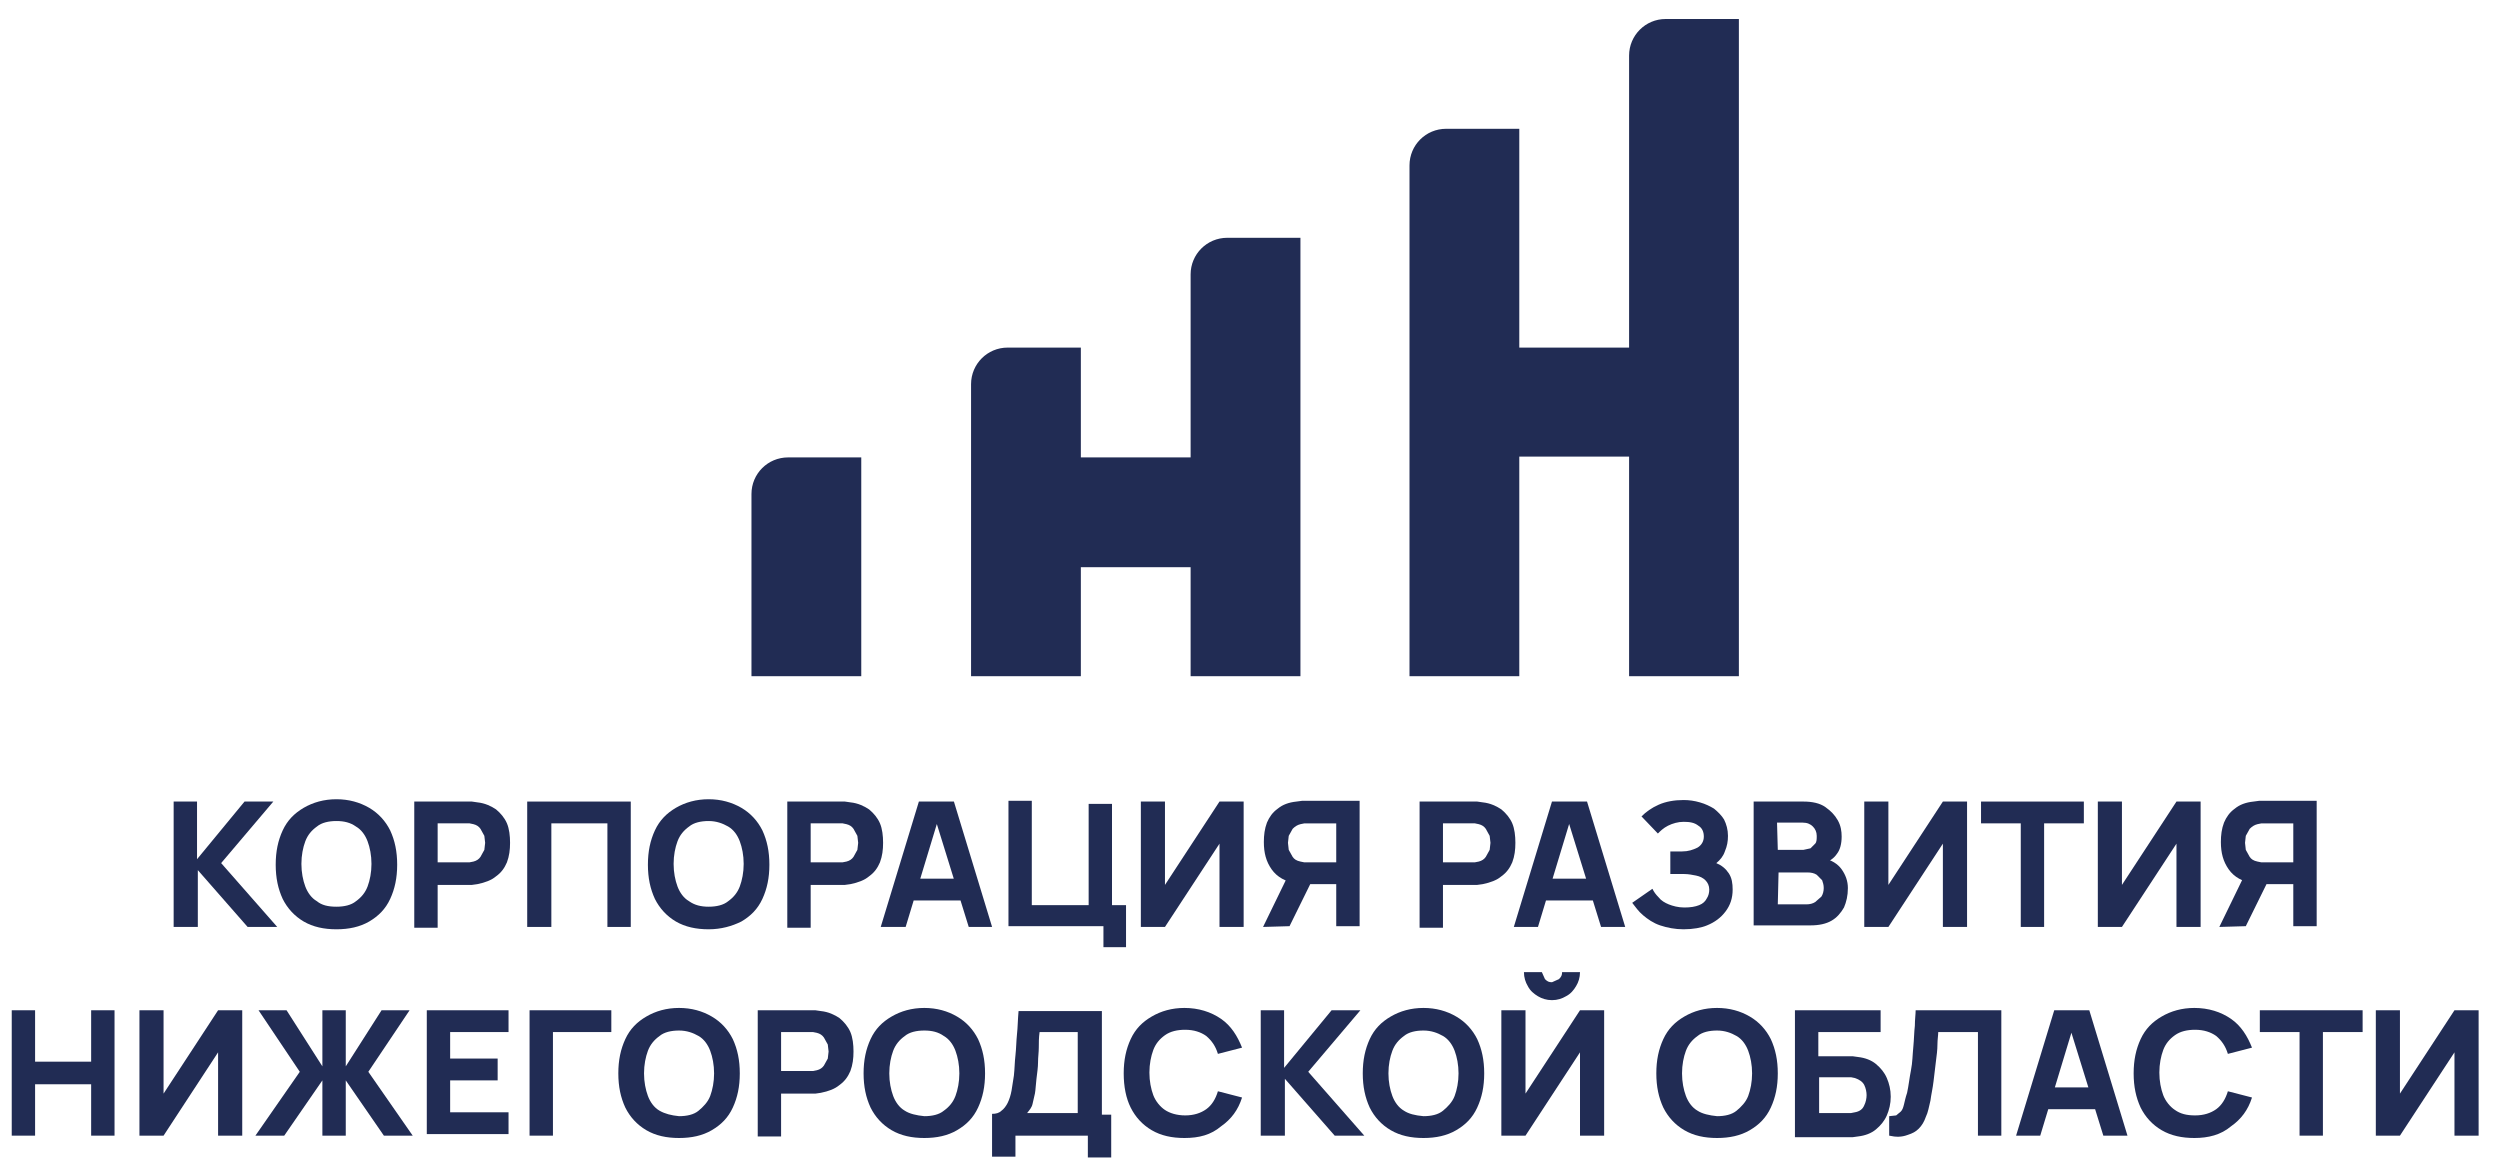 <?xml version="1.0" encoding="UTF-8"?> <svg xmlns="http://www.w3.org/2000/svg" width="85" height="40" viewBox="0 0 85 40" fill="none"><path d="M29.283 15.552H26.795C26.106 15.552 25.55 16.107 25.55 16.796V22.991H29.283V15.552Z" fill="#212C54"></path><path d="M41.726 8.085C41.038 8.085 40.481 8.641 40.481 9.329V15.551H36.749V11.818H34.26C33.572 11.818 33.016 12.374 33.016 13.063V22.991H36.749V19.284H40.481V22.991H44.215V8.085H41.726Z" fill="#212C54"></path><path d="M56.633 0.646C55.946 0.646 55.389 1.202 55.389 1.891V11.819H51.656V4.379H49.168C48.478 4.379 47.923 4.934 47.923 5.624V22.991H51.656V15.525H55.389V22.991H59.122V0.646H56.633Z" fill="#212C54"></path><path d="M5.904 31.516V27.253H6.699V29.213L8.314 27.253H9.293L7.519 29.345L9.426 31.516H8.419L6.726 29.584V31.516H5.904Z" fill="#212C54"></path><path d="M11.439 31.596C11.015 31.596 10.645 31.516 10.327 31.332C10.01 31.146 9.771 30.881 9.612 30.564C9.453 30.219 9.374 29.849 9.374 29.399C9.374 28.949 9.453 28.577 9.612 28.233C9.771 27.89 10.01 27.651 10.327 27.465C10.645 27.281 11.015 27.174 11.439 27.174C11.863 27.174 12.234 27.281 12.552 27.465C12.868 27.651 13.107 27.915 13.266 28.233C13.425 28.577 13.504 28.949 13.504 29.399C13.504 29.849 13.425 30.219 13.266 30.564C13.107 30.908 12.868 31.146 12.552 31.332C12.234 31.516 11.863 31.596 11.439 31.596ZM11.439 30.828C11.703 30.828 11.942 30.774 12.101 30.643C12.286 30.51 12.418 30.351 12.498 30.14C12.577 29.928 12.63 29.663 12.63 29.372C12.63 29.081 12.577 28.816 12.498 28.605C12.418 28.392 12.286 28.208 12.101 28.101C11.916 27.969 11.703 27.915 11.439 27.915C11.175 27.915 10.936 27.969 10.777 28.101C10.592 28.233 10.46 28.392 10.38 28.605C10.301 28.816 10.248 29.081 10.248 29.372C10.248 29.663 10.301 29.928 10.38 30.14C10.46 30.351 10.592 30.537 10.777 30.643C10.936 30.774 11.148 30.828 11.439 30.828Z" fill="#212C54"></path><path d="M14.085 31.516V27.253H15.886H16.045L16.23 27.28C16.495 27.307 16.707 27.413 16.865 27.519C17.024 27.651 17.157 27.81 17.236 27.994C17.315 28.18 17.342 28.419 17.342 28.657C17.342 28.895 17.315 29.107 17.236 29.319C17.157 29.504 17.051 29.663 16.865 29.795C16.707 29.928 16.495 30.007 16.23 30.061L16.045 30.087H15.886H14.88V31.543H14.085V31.516ZM14.88 29.319H15.833H15.965L16.098 29.293C16.204 29.266 16.282 29.213 16.336 29.134L16.468 28.895L16.495 28.657L16.468 28.419L16.336 28.18C16.282 28.101 16.204 28.048 16.098 28.022L15.965 27.994H15.833H14.88V29.319Z" fill="#212C54"></path><path d="M17.925 31.516V27.253H21.446V31.516H20.652V27.994H18.746V31.516H17.925Z" fill="#212C54"></path><path d="M24.094 31.596C23.67 31.596 23.299 31.516 22.981 31.332C22.665 31.146 22.426 30.881 22.267 30.564C22.108 30.219 22.029 29.849 22.029 29.399C22.029 28.949 22.108 28.577 22.267 28.233C22.426 27.89 22.665 27.651 22.981 27.465C23.299 27.281 23.67 27.174 24.094 27.174C24.517 27.174 24.888 27.281 25.206 27.465C25.523 27.651 25.762 27.915 25.921 28.233C26.08 28.577 26.159 28.949 26.159 29.399C26.159 29.849 26.08 30.219 25.921 30.564C25.762 30.908 25.523 31.146 25.206 31.332C24.888 31.49 24.517 31.596 24.094 31.596ZM24.094 30.828C24.358 30.828 24.597 30.774 24.756 30.643C24.941 30.51 25.073 30.351 25.153 30.14C25.232 29.928 25.285 29.663 25.285 29.372C25.285 29.081 25.232 28.816 25.153 28.605C25.073 28.392 24.941 28.208 24.756 28.101C24.57 27.995 24.358 27.915 24.094 27.915C23.829 27.915 23.59 27.969 23.431 28.101C23.247 28.233 23.114 28.392 23.035 28.605C22.956 28.816 22.903 29.081 22.903 29.372C22.903 29.663 22.956 29.928 23.035 30.14C23.114 30.351 23.247 30.537 23.431 30.643C23.617 30.774 23.829 30.828 24.094 30.828Z" fill="#212C54"></path><path d="M26.768 31.516V27.253H28.569H28.727L28.913 27.28C29.178 27.307 29.39 27.413 29.548 27.519C29.707 27.651 29.84 27.81 29.919 27.994C29.998 28.18 30.025 28.419 30.025 28.657C30.025 28.895 29.998 29.107 29.919 29.319C29.84 29.504 29.733 29.663 29.548 29.795C29.39 29.928 29.178 30.007 28.913 30.061L28.727 30.087H28.569H27.563V31.543H26.768V31.516ZM27.563 29.319H28.516H28.648L28.781 29.293C28.887 29.266 28.965 29.213 29.019 29.134L29.151 28.895L29.178 28.657L29.151 28.419L29.019 28.18C28.965 28.101 28.887 28.048 28.781 28.022L28.648 27.994H28.516H27.563V29.319Z" fill="#212C54"></path><path d="M29.945 31.516L31.242 27.253H32.433L33.731 31.516H32.937L31.772 27.757H31.931L30.792 31.516H29.945ZM30.74 29.875H32.99V30.616H30.74V29.875Z" fill="#212C54"></path><path d="M37.517 32.204V31.49H34.288V27.227H35.081V30.775H37.014V27.332H37.808V30.775H38.285V32.204H37.517Z" fill="#212C54"></path><path d="M41.463 31.516V28.684L39.609 31.516H38.789V27.253H39.609V30.087L41.463 27.253H42.284V31.516H41.463Z" fill="#212C54"></path><path d="M42.944 31.516L43.871 29.61L44.691 29.77L43.844 31.49L42.944 31.516ZM45.432 31.516V30.061H44.426L44.082 30.034C43.712 29.981 43.421 29.822 43.235 29.557C43.049 29.293 42.971 29.002 42.971 28.63C42.971 28.393 42.997 28.18 43.076 27.969C43.156 27.784 43.262 27.624 43.447 27.492C43.606 27.36 43.817 27.28 44.082 27.253L44.268 27.228H44.426H46.227V31.49H45.432V31.516ZM45.432 27.995H44.48H44.347L44.215 28.022C44.109 28.048 44.029 28.101 43.95 28.18L43.817 28.419L43.791 28.657L43.817 28.895L43.95 29.134C44.003 29.213 44.082 29.266 44.215 29.293L44.347 29.32H44.48H45.432V27.995Z" fill="#212C54"></path><path d="M48.266 31.516V27.253H50.067H50.225L50.411 27.28C50.676 27.307 50.888 27.413 51.046 27.519C51.205 27.651 51.338 27.81 51.417 27.994C51.496 28.18 51.523 28.419 51.523 28.657C51.523 28.895 51.497 29.107 51.417 29.319C51.338 29.504 51.231 29.663 51.046 29.795C50.888 29.928 50.676 30.007 50.411 30.061L50.225 30.087H50.067H49.061V31.543H48.266V31.516ZM49.061 29.319H50.013H50.146L50.279 29.293C50.385 29.266 50.463 29.213 50.517 29.134L50.649 28.895L50.676 28.657L50.649 28.419L50.517 28.18C50.463 28.101 50.385 28.048 50.279 28.022L50.146 27.994H50.013H49.061V29.319Z" fill="#212C54"></path><path d="M51.47 31.516L52.767 27.253H53.959L55.257 31.516H54.436L53.271 27.757H53.429L52.291 31.516H51.47ZM52.238 29.875H54.489V30.616H52.238V29.875Z" fill="#212C54"></path><path d="M57.242 31.596C56.95 31.596 56.686 31.543 56.447 31.464C56.209 31.384 56.023 31.252 55.865 31.119C55.706 30.987 55.6 30.828 55.495 30.696L56.182 30.219C56.236 30.325 56.288 30.404 56.395 30.511C56.474 30.617 56.606 30.696 56.738 30.749C56.87 30.802 57.056 30.855 57.268 30.855C57.479 30.855 57.638 30.828 57.771 30.775C57.904 30.723 57.983 30.643 58.036 30.537C58.088 30.458 58.115 30.351 58.115 30.246C58.115 30.114 58.063 30.008 57.983 29.928C57.904 29.849 57.797 29.796 57.665 29.769C57.533 29.743 57.4 29.717 57.268 29.717H56.977H56.845H56.791V28.949H56.897H57.056H57.189C57.4 28.949 57.559 28.896 57.718 28.817C57.851 28.737 57.93 28.605 57.93 28.446C57.93 28.287 57.877 28.154 57.745 28.074C57.613 27.969 57.454 27.942 57.242 27.942C57.056 27.942 56.87 27.995 56.712 28.074C56.553 28.154 56.447 28.26 56.368 28.34L55.811 27.758C55.97 27.599 56.156 27.466 56.395 27.36C56.633 27.254 56.924 27.201 57.242 27.201C57.427 27.201 57.613 27.227 57.797 27.281C57.983 27.333 58.142 27.413 58.274 27.492C58.407 27.599 58.539 27.731 58.618 27.863C58.697 28.022 58.751 28.208 58.751 28.419C58.751 28.605 58.724 28.763 58.645 28.949C58.592 29.108 58.486 29.24 58.354 29.346C58.539 29.424 58.671 29.531 58.777 29.69C58.883 29.849 58.91 30.034 58.91 30.246C58.91 30.537 58.83 30.775 58.671 30.987C58.512 31.2 58.3 31.358 58.036 31.464C57.851 31.543 57.559 31.596 57.242 31.596Z" fill="#212C54"></path><path d="M59.624 31.516V27.253H61.319C61.61 27.253 61.875 27.307 62.06 27.439C62.246 27.571 62.378 27.703 62.484 27.889C62.589 28.075 62.616 28.26 62.616 28.445C62.616 28.684 62.563 28.895 62.457 29.028C62.351 29.187 62.193 29.293 62.007 29.345V29.187C62.271 29.239 62.484 29.372 62.616 29.557C62.748 29.743 62.828 29.954 62.828 30.193C62.828 30.457 62.775 30.67 62.696 30.854C62.589 31.039 62.457 31.198 62.271 31.304C62.087 31.411 61.848 31.463 61.557 31.463H59.624V31.516ZM60.445 28.895H61.319L61.557 28.843L61.716 28.684C61.769 28.63 61.769 28.525 61.769 28.419C61.769 28.287 61.716 28.18 61.637 28.101C61.557 28.022 61.451 27.969 61.292 27.969H60.419L60.445 28.895ZM60.445 30.748H61.424C61.53 30.748 61.637 30.722 61.716 30.67L61.928 30.484C61.98 30.404 62.007 30.298 62.007 30.193C62.007 30.087 61.98 30.007 61.953 29.928L61.769 29.743C61.689 29.689 61.583 29.663 61.452 29.663H60.471L60.445 30.748Z" fill="#212C54"></path><path d="M66.058 31.516V28.684L64.205 31.516H63.385V27.253H64.205V30.087L66.058 27.253H66.88V31.516H66.058Z" fill="#212C54"></path><path d="M68.706 31.516V27.994H67.355V27.253H70.851V27.994H69.5V31.516H68.706Z" fill="#212C54"></path><path d="M74 31.516V28.684L72.146 31.516H71.326V27.253H72.146V30.087L74 27.253H74.821V31.516H74Z" fill="#212C54"></path><path d="M75.457 31.516L76.384 29.61L77.204 29.77L76.357 31.49L75.457 31.516ZM77.972 31.516V30.061H76.966L76.622 30.034C76.252 29.981 75.96 29.822 75.775 29.557C75.59 29.293 75.51 29.002 75.51 28.63C75.51 28.393 75.536 28.18 75.616 27.969C75.695 27.784 75.801 27.624 75.986 27.492C76.145 27.36 76.357 27.28 76.622 27.253L76.808 27.228H76.966H78.767V31.49H77.972V31.516ZM77.972 27.995H77.02H76.886L76.754 28.022C76.648 28.048 76.57 28.101 76.49 28.18L76.357 28.419L76.331 28.657L76.357 28.895L76.49 29.134C76.543 29.213 76.622 29.266 76.754 29.293L76.886 29.32H77.02H77.972V27.995Z" fill="#212C54"></path><path d="M0.399 38.612V34.349H1.193V36.097H3.099V34.349H3.894V38.612H3.099V36.865H1.193V38.612H0.399Z" fill="#212C54"></path><path d="M7.415 38.612V35.779L5.561 38.612H4.741V34.349H5.561V37.183L7.415 34.349H8.236V38.612H7.415Z" fill="#212C54"></path><path d="M8.684 38.612L10.193 36.441L8.79 34.349H9.743L10.961 36.256V34.349H11.756V36.256L12.973 34.349H13.926L12.523 36.441L14.032 38.612H13.052L11.756 36.733V38.612H10.961V36.733L9.664 38.612H8.684Z" fill="#212C54"></path><path d="M14.511 38.612V34.349H17.29V35.09H15.305V35.991H16.92V36.733H15.305V37.818H17.29V38.559H14.511V38.612Z" fill="#212C54"></path><path d="M18.005 38.612V34.349H20.785V35.09H18.8V38.612H18.005Z" fill="#212C54"></path><path d="M23.088 38.692C22.665 38.692 22.294 38.613 21.976 38.427C21.659 38.242 21.42 37.977 21.261 37.659C21.102 37.315 21.023 36.944 21.023 36.495C21.023 36.045 21.102 35.673 21.261 35.329C21.42 34.985 21.659 34.746 21.976 34.562C22.294 34.376 22.665 34.27 23.088 34.27C23.512 34.27 23.883 34.376 24.2 34.562C24.517 34.746 24.756 35.012 24.915 35.329C25.074 35.673 25.153 36.045 25.153 36.495C25.153 36.944 25.074 37.315 24.915 37.659C24.756 38.004 24.517 38.242 24.2 38.427C23.883 38.613 23.512 38.692 23.088 38.692ZM23.088 37.95C23.353 37.95 23.592 37.897 23.75 37.765C23.909 37.633 24.067 37.474 24.147 37.263C24.226 37.05 24.279 36.786 24.279 36.495C24.279 36.203 24.226 35.938 24.147 35.727C24.067 35.515 23.935 35.329 23.75 35.223C23.565 35.117 23.353 35.038 23.088 35.038C22.824 35.038 22.585 35.091 22.426 35.223C22.241 35.356 22.109 35.515 22.029 35.727C21.95 35.938 21.897 36.203 21.897 36.495C21.897 36.786 21.95 37.05 22.029 37.263C22.109 37.474 22.241 37.659 22.426 37.765C22.611 37.87 22.824 37.924 23.088 37.95Z" fill="#212C54"></path><path d="M25.763 38.612V34.349H27.563H27.722L27.907 34.376C28.172 34.403 28.384 34.508 28.542 34.614C28.701 34.747 28.834 34.906 28.913 35.09C28.992 35.276 29.019 35.514 29.019 35.753C29.019 35.991 28.992 36.203 28.913 36.415C28.834 36.599 28.728 36.758 28.542 36.891C28.384 37.024 28.172 37.103 27.907 37.156L27.722 37.183H27.563H26.557V38.639H25.763V38.612ZM26.557 36.415H27.51H27.642L27.775 36.388C27.881 36.361 27.959 36.308 28.013 36.229L28.145 35.991L28.172 35.753L28.145 35.514L28.013 35.276C27.959 35.197 27.881 35.144 27.775 35.117L27.642 35.09H27.51H26.557V36.415Z" fill="#212C54"></path><path d="M31.427 38.692C31.003 38.692 30.633 38.613 30.315 38.427C29.998 38.242 29.759 37.977 29.6 37.659C29.441 37.315 29.362 36.944 29.362 36.495C29.362 36.045 29.441 35.673 29.6 35.329C29.759 34.985 29.998 34.746 30.315 34.562C30.633 34.376 31.003 34.27 31.427 34.27C31.85 34.27 32.222 34.376 32.539 34.562C32.856 34.746 33.095 35.012 33.254 35.329C33.413 35.673 33.492 36.045 33.492 36.495C33.492 36.944 33.413 37.315 33.254 37.659C33.095 38.004 32.856 38.242 32.539 38.427C32.222 38.613 31.85 38.692 31.427 38.692ZM31.427 37.95C31.691 37.95 31.93 37.897 32.089 37.765C32.274 37.633 32.406 37.474 32.486 37.263C32.565 37.05 32.618 36.786 32.618 36.495C32.618 36.203 32.565 35.938 32.486 35.727C32.406 35.515 32.274 35.329 32.089 35.223C31.904 35.091 31.691 35.038 31.427 35.038C31.163 35.038 30.924 35.091 30.765 35.223C30.58 35.356 30.448 35.515 30.368 35.727C30.289 35.938 30.236 36.203 30.236 36.495C30.236 36.786 30.289 37.05 30.368 37.263C30.448 37.474 30.58 37.659 30.765 37.765C30.924 37.87 31.163 37.924 31.427 37.95Z" fill="#212C54"></path><path d="M33.73 39.327V37.871C33.863 37.871 33.969 37.844 34.049 37.765C34.128 37.712 34.207 37.605 34.26 37.5C34.313 37.394 34.366 37.235 34.393 37.077C34.419 36.918 34.446 36.759 34.472 36.573C34.499 36.335 34.499 36.098 34.525 35.885C34.552 35.647 34.552 35.408 34.577 35.17C34.604 34.932 34.604 34.667 34.631 34.376H37.464V37.898H37.781V39.354H36.987V38.613H34.525V39.327H33.73ZM34.922 37.844H36.643V35.091H35.346C35.319 35.276 35.319 35.462 35.319 35.621C35.319 35.78 35.293 35.939 35.293 36.123C35.293 36.282 35.266 36.468 35.24 36.68C35.213 36.891 35.213 37.05 35.187 37.182C35.16 37.315 35.134 37.421 35.108 37.527C35.081 37.659 35.002 37.739 34.922 37.844Z" fill="#212C54"></path><path d="M40.271 38.692C39.847 38.692 39.476 38.613 39.159 38.427C38.842 38.242 38.603 37.977 38.444 37.659C38.285 37.342 38.206 36.944 38.206 36.495C38.206 36.045 38.285 35.673 38.444 35.329C38.603 34.985 38.842 34.746 39.159 34.562C39.476 34.376 39.847 34.27 40.271 34.27C40.747 34.27 41.171 34.403 41.516 34.641C41.859 34.879 42.071 35.223 42.23 35.62L41.409 35.832C41.33 35.568 41.198 35.382 41.012 35.223C40.827 35.091 40.589 35.012 40.298 35.012C40.033 35.012 39.794 35.064 39.608 35.197C39.424 35.329 39.292 35.487 39.212 35.7C39.133 35.912 39.08 36.177 39.08 36.468C39.08 36.759 39.133 37.023 39.212 37.236C39.292 37.447 39.45 37.633 39.608 37.738C39.767 37.845 40.006 37.924 40.298 37.924C40.589 37.924 40.827 37.845 41.012 37.713C41.198 37.58 41.33 37.368 41.409 37.103L42.23 37.315C42.098 37.738 41.859 38.056 41.516 38.295C41.171 38.586 40.775 38.692 40.271 38.692Z" fill="#212C54"></path><path d="M42.865 38.612V34.349H43.659V36.308L45.274 34.349H46.253L44.48 36.441L46.386 38.612H45.38L43.686 36.679V38.612H42.865Z" fill="#212C54"></path><path d="M48.398 38.692C47.975 38.692 47.604 38.613 47.286 38.427C46.969 38.242 46.73 37.977 46.571 37.659C46.413 37.315 46.334 36.944 46.334 36.495C46.334 36.045 46.413 35.673 46.571 35.329C46.73 34.985 46.969 34.746 47.286 34.562C47.604 34.376 47.975 34.27 48.398 34.27C48.822 34.27 49.193 34.376 49.511 34.562C49.828 34.746 50.067 35.012 50.225 35.329C50.384 35.673 50.463 36.045 50.463 36.495C50.463 36.944 50.384 37.315 50.225 37.659C50.067 38.004 49.828 38.242 49.511 38.427C49.193 38.613 48.822 38.692 48.398 38.692ZM48.398 37.95C48.663 37.95 48.902 37.897 49.061 37.765C49.22 37.633 49.378 37.474 49.458 37.263C49.537 37.05 49.59 36.786 49.59 36.495C49.59 36.203 49.537 35.938 49.458 35.727C49.378 35.515 49.245 35.329 49.061 35.223C48.875 35.117 48.663 35.038 48.398 35.038C48.134 35.038 47.895 35.091 47.736 35.223C47.552 35.356 47.419 35.515 47.34 35.727C47.26 35.938 47.207 36.203 47.207 36.495C47.207 36.786 47.26 37.05 47.34 37.263C47.419 37.474 47.552 37.659 47.736 37.765C47.895 37.87 48.107 37.924 48.398 37.95Z" fill="#212C54"></path><path d="M51.046 38.612V34.349H51.867V37.182L53.72 34.349H54.541V38.612H53.72V35.779L51.867 38.612H51.046ZM52.768 34.005C52.582 34.005 52.423 33.952 52.291 33.873C52.158 33.793 52.025 33.687 51.946 33.528C51.867 33.396 51.814 33.237 51.814 33.052H52.423L52.529 33.29C52.609 33.37 52.661 33.396 52.768 33.396L53.005 33.29C53.084 33.211 53.111 33.157 53.111 33.052H53.72C53.72 33.237 53.668 33.396 53.587 33.528C53.509 33.661 53.402 33.793 53.243 33.873C53.111 33.952 52.952 34.005 52.768 34.005Z" fill="#212C54"></path><path d="M58.38 38.692C57.957 38.692 57.586 38.613 57.268 38.427C56.951 38.242 56.712 37.977 56.553 37.659C56.394 37.315 56.315 36.944 56.315 36.495C56.315 36.045 56.394 35.673 56.553 35.329C56.712 34.985 56.951 34.746 57.268 34.562C57.586 34.376 57.957 34.27 58.38 34.27C58.804 34.27 59.175 34.376 59.493 34.562C59.809 34.746 60.048 35.012 60.207 35.329C60.366 35.673 60.445 36.045 60.445 36.495C60.445 36.944 60.366 37.315 60.207 37.659C60.048 38.004 59.809 38.242 59.493 38.427C59.175 38.613 58.804 38.692 58.38 38.692ZM58.38 37.95C58.645 37.95 58.883 37.897 59.042 37.765C59.201 37.633 59.359 37.474 59.439 37.263C59.518 37.05 59.571 36.786 59.571 36.495C59.571 36.203 59.518 35.938 59.439 35.727C59.359 35.515 59.227 35.329 59.042 35.223C58.857 35.117 58.645 35.038 58.38 35.038C58.116 35.038 57.877 35.091 57.718 35.223C57.533 35.356 57.401 35.515 57.321 35.727C57.242 35.938 57.189 36.203 57.189 36.495C57.189 36.786 57.242 37.05 57.321 37.263C57.401 37.474 57.533 37.659 57.718 37.765C57.877 37.87 58.116 37.924 58.38 37.95Z" fill="#212C54"></path><path d="M61.028 38.612V34.349H63.941V35.09H61.823V35.912H62.829H62.987L63.173 35.938C63.411 35.965 63.623 36.044 63.782 36.176C63.941 36.308 64.073 36.467 64.152 36.653C64.232 36.838 64.285 37.049 64.285 37.288C64.285 37.526 64.232 37.738 64.152 37.924C64.073 38.109 63.941 38.268 63.782 38.4C63.623 38.533 63.411 38.612 63.173 38.639L62.987 38.665H62.829H61.028V38.612ZM61.85 37.844H62.802H62.934L63.066 37.818C63.225 37.791 63.332 37.712 63.385 37.579C63.438 37.474 63.464 37.341 63.464 37.235C63.464 37.13 63.438 36.997 63.385 36.891C63.332 36.785 63.225 36.706 63.066 36.653L62.934 36.626H62.802H61.85V37.844Z" fill="#212C54"></path><path d="M64.232 38.612V37.95L64.47 37.924L64.629 37.791C64.682 37.738 64.709 37.658 64.735 37.553C64.761 37.447 64.787 37.315 64.841 37.156C64.894 36.917 64.92 36.653 64.973 36.388C65.026 36.124 65.026 35.858 65.053 35.594C65.079 35.329 65.079 35.09 65.105 34.879C65.105 34.667 65.132 34.481 65.132 34.349H68.045V38.612H67.25V35.09H65.9C65.9 35.197 65.873 35.356 65.873 35.514C65.873 35.699 65.847 35.885 65.82 36.097C65.794 36.308 65.767 36.547 65.741 36.758C65.714 36.997 65.662 37.209 65.635 37.421C65.582 37.633 65.556 37.818 65.477 37.977C65.423 38.135 65.344 38.268 65.238 38.374C65.132 38.48 65.026 38.533 64.868 38.585C64.655 38.665 64.47 38.665 64.232 38.612Z" fill="#212C54"></path><path d="M68.547 38.612L69.844 34.349H71.036L72.334 38.612H71.513L70.347 34.852H70.507L69.368 38.612H68.547ZM69.342 36.971H71.592V37.712H69.342V36.971Z" fill="#212C54"></path><path d="M74.609 38.692C74.186 38.692 73.815 38.613 73.497 38.427C73.18 38.242 72.941 37.977 72.782 37.659C72.623 37.315 72.544 36.944 72.544 36.495C72.544 36.045 72.623 35.673 72.782 35.329C72.941 34.985 73.18 34.746 73.497 34.562C73.815 34.376 74.186 34.27 74.609 34.27C75.086 34.27 75.51 34.403 75.854 34.641C76.197 34.879 76.41 35.223 76.568 35.62L75.748 35.832C75.668 35.568 75.536 35.382 75.351 35.223C75.165 35.091 74.927 35.012 74.636 35.012C74.371 35.012 74.132 35.064 73.947 35.197C73.762 35.329 73.63 35.487 73.55 35.7C73.471 35.912 73.418 36.177 73.418 36.468C73.418 36.759 73.471 37.023 73.55 37.236C73.63 37.447 73.788 37.633 73.947 37.738C74.132 37.87 74.345 37.924 74.636 37.924C74.927 37.924 75.165 37.845 75.351 37.713C75.536 37.58 75.668 37.368 75.748 37.103L76.568 37.315C76.436 37.738 76.197 38.056 75.854 38.295C75.51 38.586 75.086 38.692 74.609 38.692Z" fill="#212C54"></path><path d="M78.185 38.612V35.09H76.834V34.349H80.329V35.09H78.979V38.612H78.185Z" fill="#212C54"></path><path d="M83.452 38.612V35.779L81.598 38.612H80.778V34.349H81.598V37.183L83.452 34.349H84.273V38.612H83.452Z" fill="#212C54"></path></svg> 